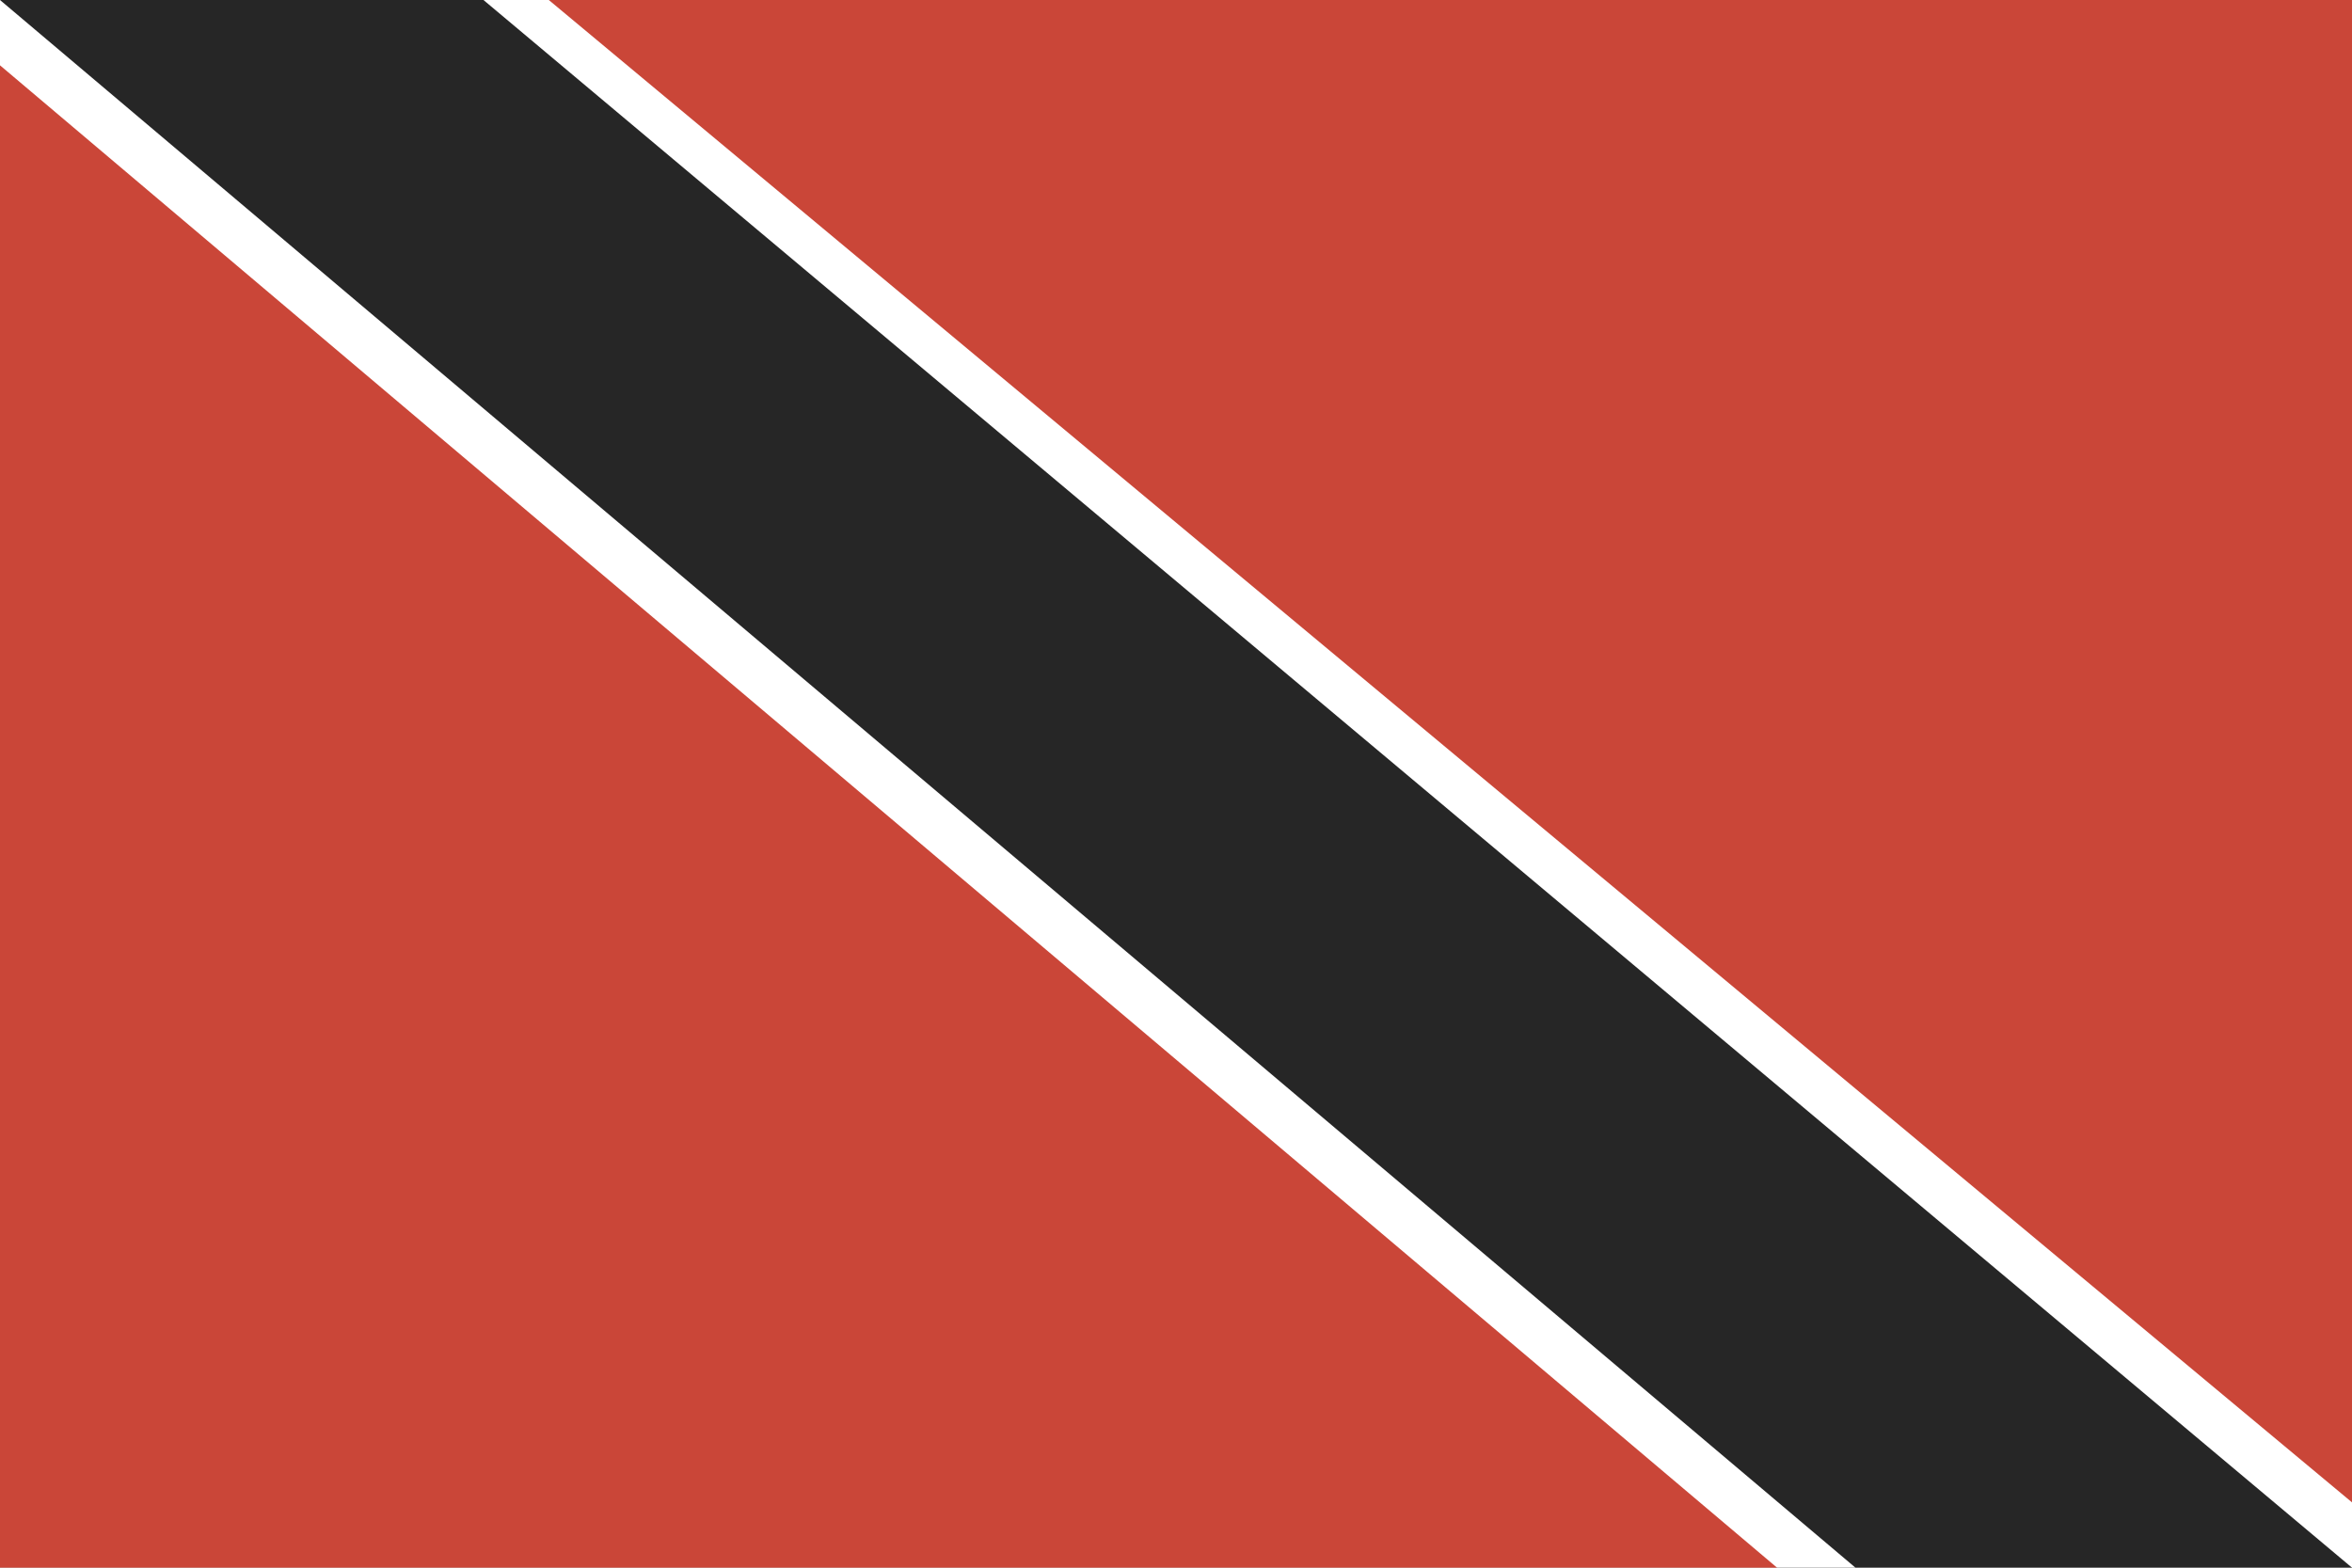 <?xml version="1.0" ?><svg height="120px" version="1.1" viewBox="0 0 180 120" width="180px" xmlns="http://www.w3.org/2000/svg" xmlns:sketch="http://www.bohemiancoding.com/sketch/ns" xmlns:xlink="http://www.w3.org/1999/xlink"><title/><defs/><g fill="none" fill-rule="evenodd" id="Ameria" stroke="none" stroke-width="1"><g id="Group" transform="translate(-400, -200)"><g id="Trinidad-and-tobago" transform="translate(400, 199)"><rect d="M0,1 L0,121 L180,121 L180,1 L0,1 Z M0,1" fill="#262626" height="120" id="Rectangle-3-copy-4" width="180" x="0" y="1"/><polygon d="M0,1 L142,121 L0,121 L0,1 Z M0,1" fill="#FFFFFF" id="Triangle-35" points="0 1 142 121 0 121 "/><polygon d="M0,6 L136,121 L0,121 L0,6 Z M0,6" fill="#CA4638" id="Triangle-35-copy" points="0 6 136 121 0 121 "/><polygon d="M37,1 L180.002,121 L37,121 L37,1 Z M37,1" fill="#FFFFFF" id="Triangle-35" points="37 1 180.002 121 37 121 " transform="translate(108.501, 61) scale(-1, -1) translate(-108.501, -61) "/><polygon d="M42,1 L180,116 L42,116 L42,1 Z M42,1" fill="#CA4638" id="Triangle-35-copy" points="42 1 180 116 42 116 " transform="translate(111, 58.5) scale(-1, -1) translate(-111, -58.5) "/></g></g></g></svg>